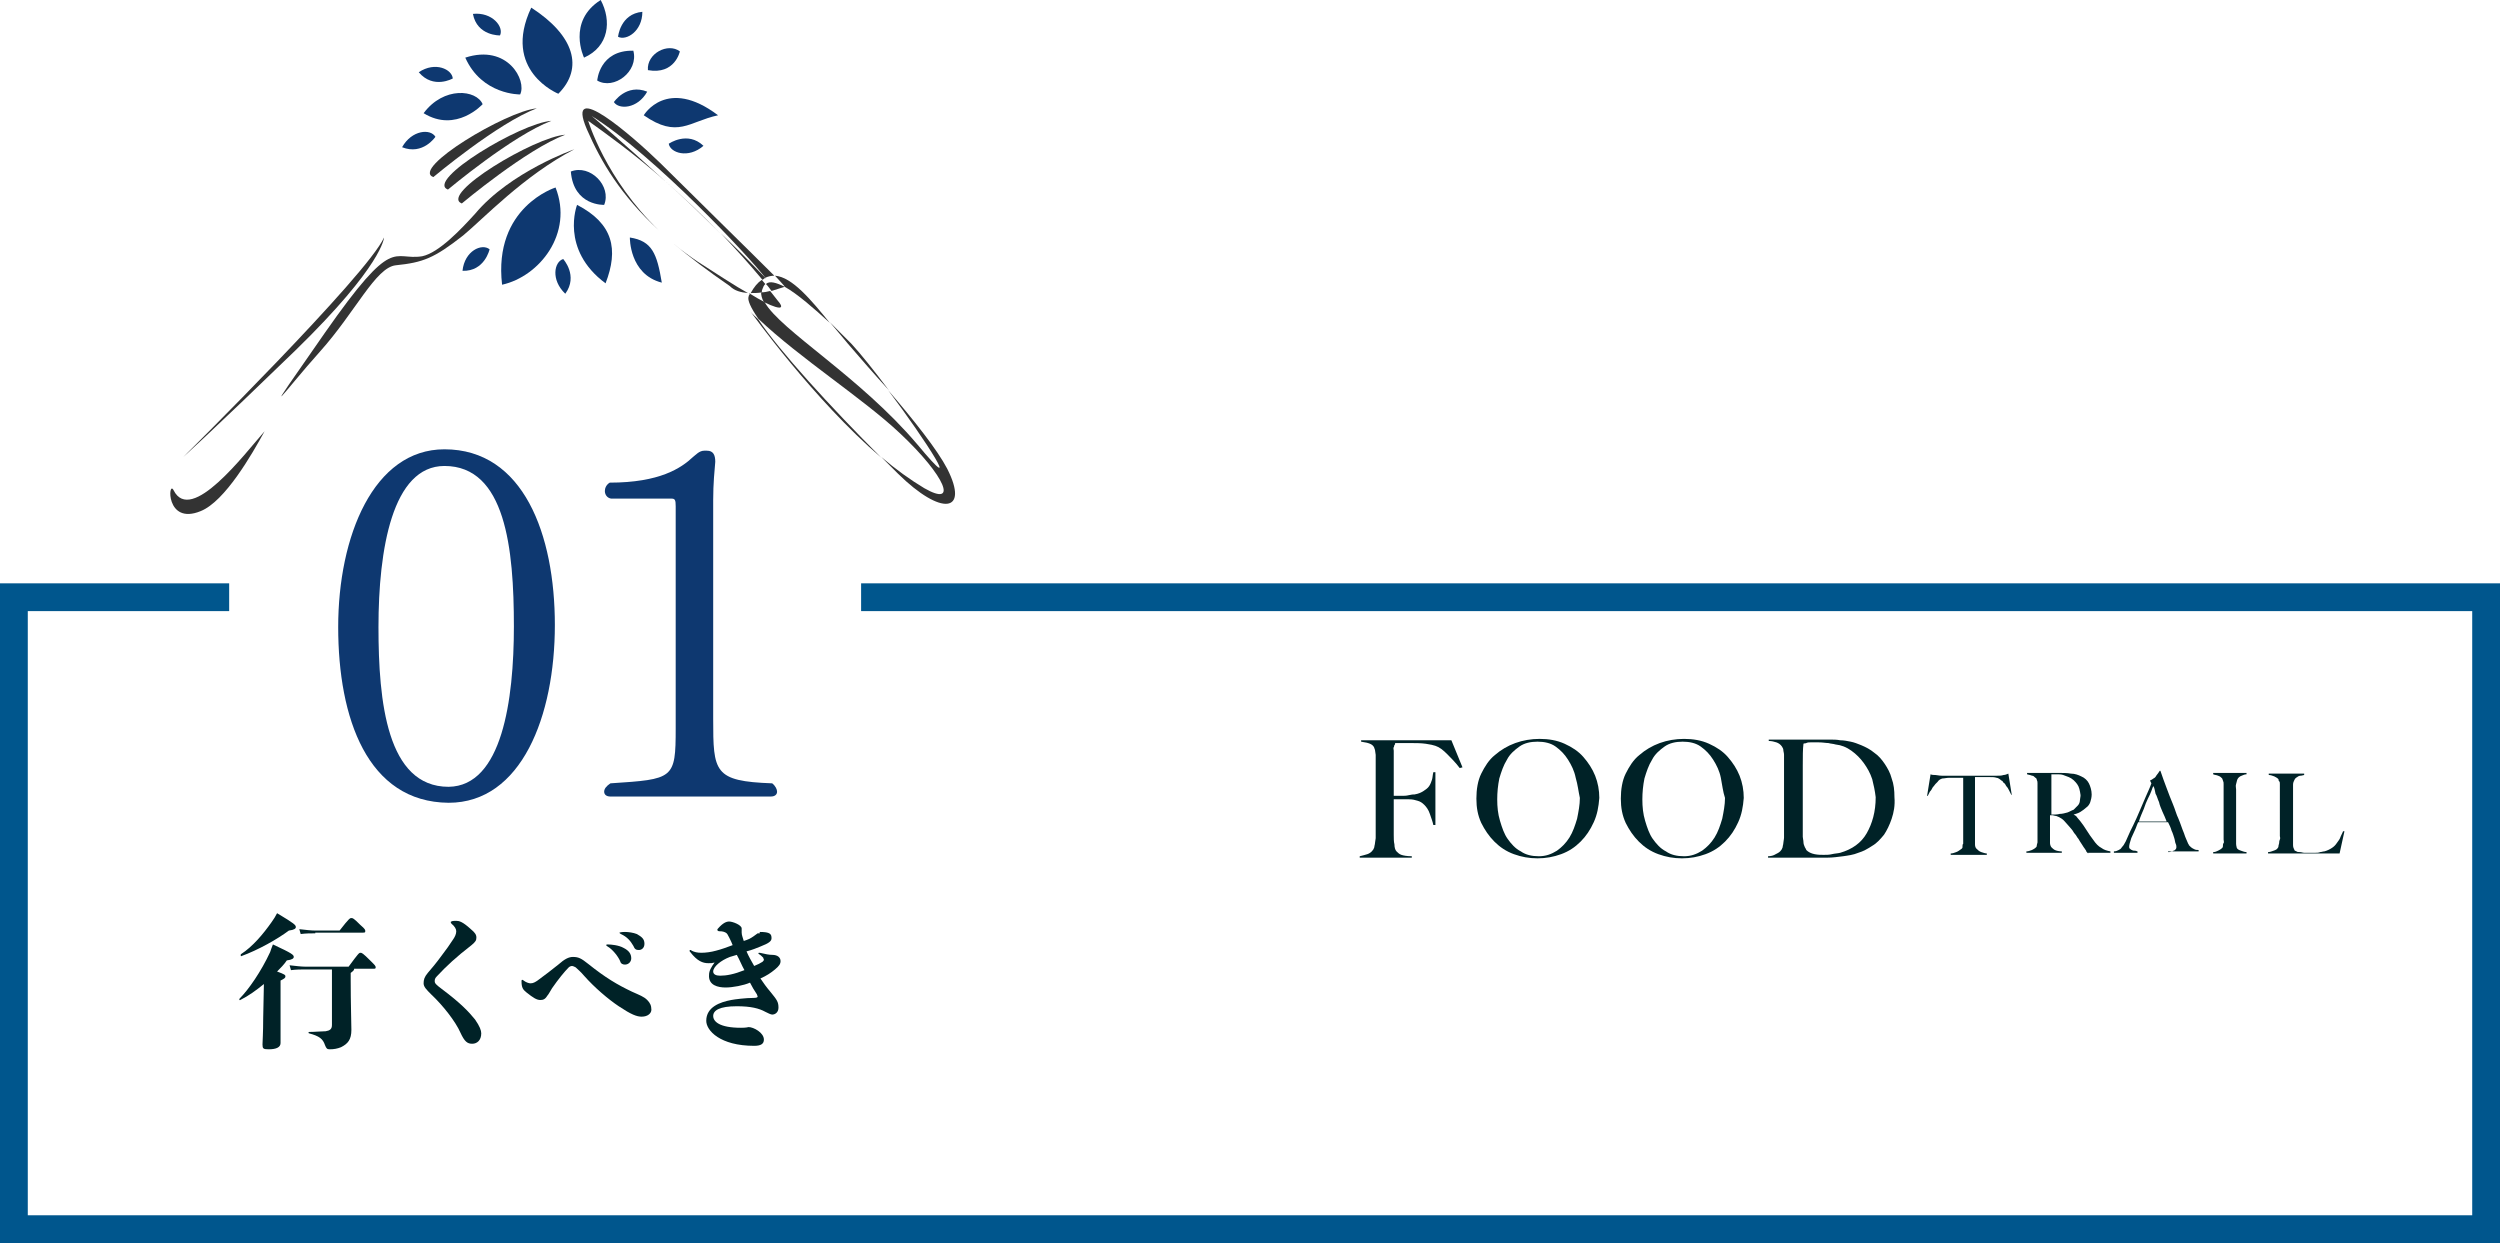 <?xml version="1.0" encoding="utf-8"?>
<!-- Generator: Adobe Illustrator 21.1.0, SVG Export Plug-In . SVG Version: 6.00 Build 0)  -->
<svg version="1.1" id="レイヤー_1" xmlns="http://www.w3.org/2000/svg" xmlns:xlink="http://www.w3.org/1999/xlink" x="0px"
	 y="0px" viewBox="0 0 360 179" style="enable-background:new 0 0 360 179;" xml:space="preserve">
<style type="text/css">
	.st0{fill:#333333;}
	.st1{fill:#0E3870;}
	.st2{fill:none;stroke:#00568D;stroke-width:4;stroke-miterlimit:10;}
	.st3{fill:#002227;}
</style>
<g>
	<g>
		<path class="st0" d="M84.7,17.4c2.5,1.8,6.6,4.7,11.1,8.7c-6.1-5.6-10.6-9.4-10.6-9.4c9.1,5.7,23,20.6,25,23.3
			c0.4-0.2,0.9-0.3,1.3-0.3c-3.7-3.7-13.2-13-16.4-16.2c-4-3.9-13.8-12.4-10.6-4.9c2.1,4.8,4.8,9.4,10.4,14.6
			C87.2,25.8,84.7,17.4,84.7,17.4z"/>
		<path class="st0" d="M103.8,33.6c2,2.1,4,4.3,6,6.7c0.1-0.1,0.3-0.2,0.4-0.3C108.1,37.8,105.9,35.6,103.8,33.6z"/>
		<path class="st0" d="M97,35.1c2.3,1.9,4.9,3.9,8.1,6.1c0.7,0.7,1.6,0.9,2.6,1c-1.8-1-4.1-2.5-7.2-4.5C99.3,36.9,98.1,36,97,35.1z"
			/>
		<path class="st0" d="M107.8,42.2c0.1,0,0.2,0.1,0.2,0.1c0,0,0-0.1,0.1-0.1C108,42.2,107.9,42.2,107.8,42.2z"/>
		<path class="st0" d="M97,35.1c-0.7-0.6-1.4-1.2-2.1-1.8C95.6,33.9,96.3,34.5,97,35.1z"/>
		<path class="st0" d="M95.8,26.1c2.5,2.2,5.2,4.8,7.9,7.5C101,30.8,98.3,28.3,95.8,26.1z"/>
		<path class="st0" d="M136.4,67.5c-1.4-2.7-4.8-7-8.5-11.3c5.5,7.3,11.1,16.1,4.2,7.8c-8.3-9.8-19.7-16.4-22-20.5
			c-0.6-0.3-1.3-0.7-2.1-1.2c-0.1,0.1-0.2,0.3-0.2,0.4c-0.2,0.5,0.3,1.6,1.4,3.2c6,5.7,15.1,11.5,20.4,16.5
			c6.6,6.2,8.4,10.7,3.5,7.9c-2-1.2-4.1-2.7-6.2-4.5c0.8,0.8,1.6,1.6,2.4,2.4C135.6,74.4,139.6,73.8,136.4,67.5z"/>
		<path class="st0" d="M113,41.3c1.8,1,4.2,3.1,6.5,5.2c-2.7-3.3-5.4-6.6-7.9-6.8C112.5,40.7,113,41.2,113,41.3
			C113,41.2,113,41.2,113,41.3z"/>
		<path class="st0" d="M110.3,40.2c0,0-0.1-0.1-0.1-0.2c0,0,0,0,0,0C110.2,40.1,110.3,40.1,110.3,40.2z"/>
		<path class="st0" d="M110.2,40.9c-0.2-0.2-0.3-0.4-0.5-0.6c-0.6,0.4-1.1,1-1.6,1.9c0.5,0,1.1,0,1.6-0.1c0-0.2,0-0.3,0.1-0.5
			C109.9,41.3,110,41.1,110.2,40.9z"/>
		<path class="st0" d="M128,56.2c-2.1-2.8-4.1-5.3-5.4-6.7c-1-1-2-2-3.1-3.1c0.9,1.1,1.8,2.1,2.6,3.1
			C123.9,51.6,125.9,53.9,128,56.2z"/>
		<path class="st0" d="M113,41.3c-1.2-0.6-2.2-0.9-2.7-0.4c0.3,0.3,0.5,0.6,0.8,1C112,41.6,112.7,41.4,113,41.3z"/>
		<path class="st0" d="M112,43.3c-0.4-0.5-0.7-0.9-1.1-1.4c-0.4,0.1-0.8,0.2-1.3,0.2c0,0.4,0.1,0.9,0.4,1.4
			C112.9,44.9,112.8,44.2,112,43.3z"/>
		<path class="st0" d="M109.2,46c-0.4-0.4-0.8-0.7-1.1-1.1c0,0,9.1,12.7,18.8,21C119.6,58.6,112.2,50.5,109.2,46z"/>
	</g>
	<g>
		<path class="st0" d="M77.3,15.6c-5.6,2.1-14.9,9.9-14.9,9.9C59.1,24.3,72.9,16,77.3,15.6z"/>
		<path class="st0" d="M64.5,27.3c0,0,9.3-7.8,14.9-9.9C75,17.7,61.2,26,64.5,27.3z"/>
		<path class="st0" d="M66.5,29.3c0,0,9.3-7.8,14.9-9.9C77,19.7,63.2,28,66.5,29.3z"/>
		<path class="st0" d="M82.7,21.5c0,0-9.2,3.2-14.3,9.3c-2,2.2-5.2,5.6-7.6,6.1c-4.3,0.7-4-3.3-14,11c-10.4,14.9-5.9,8.5-0.7,2.7
			c5.1-5.7,8-12.1,10.9-12.4c3.9-0.4,5.5-1,9.7-4.3C69.5,31.6,75.4,25.3,82.7,21.5z"/>
		<path class="st0" d="M55.3,34.2c0,0-0.1,3.9-12.7,16.2C30,62.6,26.4,65.8,26.4,65.8S52.9,39.6,55.3,34.2z"/>
		<path class="st0" d="M25,70.6c-0.8-1.6-1.2,5.1,3.9,3c3.5-1.4,7.4-8.2,9.2-11.5C35.2,65.4,27.5,75.6,25,70.6z"/>
	</g>
	<path class="st1" d="M80,27c0,0-9,2.8-7.7,14C77.7,39.8,82.6,33.6,80,27z"/>
	<path class="st1" d="M83.1,29.5c0,0-2.5,6.4,4.1,11.3C89.1,35.9,88.3,32.2,83.1,29.5z"/>
	<path class="st1" d="M92.7,16.6c0,0,3.3-5.6,10.7,0C99.2,17.5,97.6,20,92.7,16.6z"/>
	<path class="st1" d="M80.4,13.5c0,0-8.2-3.3-3.9-12.4C82.7,5.1,84.1,9.8,80.4,13.5z"/>
	<path class="st1" d="M86,11.6c0,0,0.3-4.4,5.2-4.3C92,10.3,88.4,13,86,11.6z"/>
	<path class="st1" d="M97.9,7.4c0,0-0.7,3.4-4.6,2.7C93.1,7.7,96.2,6.1,97.9,7.4z"/>
	<path class="st1" d="M87,29.5c0,0-4.4,0.2-4.8-4.8C85,23.6,88.1,26.8,87,29.5z"/>
	<path class="st1" d="M74.9,13.6c0,0-5.5,0.1-7.9-5.3C73.1,6.3,75.9,11.6,74.9,13.6z"/>
	<path class="st1" d="M69.5,15c0,0-3.8,4.2-8.5,1.3C63.9,12.4,68.6,12.9,69.5,15z"/>
	<path class="st1" d="M88.4,14.7c0,0,1.8-2.7,4.8-1.5C91.8,15.7,89.1,15.8,88.4,14.7z"/>
	<path class="st1" d="M96.3,20.7c0,0,2.7-1.9,5,0.3C99.1,22.9,96.5,22,96.3,20.7z"/>
	<path class="st1" d="M89,5.3c0,0,0.3-3.3,3.5-3.6C92.5,4.5,90.2,5.9,89,5.3z"/>
	<path class="st1" d="M72,5.1c0,0-3.3,0.1-3.9-3.1C70.9,1.7,72.6,3.9,72,5.1z"/>
	<path class="st1" d="M65.2,11.3c0,0-2.8,1.6-4.9-0.9C62.7,8.8,65.1,10,65.2,11.3z"/>
	<path class="st1" d="M62.7,19.7c0,0-1.8,2.7-4.8,1.5C59.3,18.7,62,18.5,62.7,19.7z"/>
	<path class="st1" d="M70.5,35.9c0,0-0.7,3.2-3.9,3.1C66.9,36.1,69.4,35,70.5,35.9z"/>
	<path class="st1" d="M81.1,37.3c0,0,2.2,2.4,0.3,5C79.3,40.3,79.8,37.7,81.1,37.3z"/>
	<path class="st1" d="M90.7,34.2c0,0-0.1,5.3,4.6,6.5C94.6,36.5,93.9,34.7,90.7,34.2z"/>
	<path class="st1" d="M84.1,8.3c0,0-2.5-5.2,2.4-8.3C88.1,3,87.7,6.7,84.1,8.3z"/>
</g>
<g>
	<g>
		<path class="st1" d="M48.7,90.3c0-13.1,5.1-25.6,15.3-25.6C75.4,64.7,79.9,77,79.9,90c0,13.1-4.8,25.6-15.3,25.6
			C52.9,115.5,48.7,103.4,48.7,90.3z M74,90.2C74,79,72.8,67.1,64,67.1c-7.5,0-9.5,12-9.5,23.2c0,10.7,1.2,23,10.1,23
			C72.3,113.2,74,100.8,74,90.2z"/>
		<path class="st1" d="M87.9,114.7c-0.6,0-0.9-0.3-0.9-0.7c0-0.4,0.3-0.8,0.9-1.2c9.1-0.6,9.4-0.6,9.4-7.9v-32
			c0-0.9-0.1-1.1-0.6-1.1h-8.7c-0.6-0.1-0.9-0.6-0.9-1.1c0-0.4,0.2-0.9,0.7-1.2c7.2,0,10.3-2.1,12-3.7c0.4-0.3,0.9-0.9,1.6-0.9h0.4
			c0.9,0,1.2,0.6,1.2,1.6c-0.1,1.2-0.3,3.1-0.3,5.5v31.5c0,7.7,0.1,9,8.5,9.3c0.5,0.4,0.7,0.9,0.7,1.2c0,0.4-0.3,0.7-0.9,0.7H87.9z"
			/>
	</g>
	<polyline class="st2" points="33,86 2,86 2,177 358,177 358,86 124,86 	"/>
	<g>
		<path class="st3" d="M38,141.7c-1.1,0.9-2.2,1.7-3.4,2.3c-0.1,0.1-0.2-0.1-0.1-0.2c1.3-1.3,3.1-3.9,4.4-6.7
			c0.1-0.3,0.2-0.6,0.4-1.1c2.8,1.3,3,1.5,3,1.8c0,0.2-0.2,0.4-1,0.5c-0.4,0.6-0.9,1.1-1.4,1.6c1.1,0.4,1.2,0.5,1.2,0.7
			c0,0.2-0.1,0.3-0.7,0.6v3.6c0,3.9,0,5,0,5.4c0,0.6-0.6,0.9-1.7,0.9c-0.8,0-0.9-0.1-0.9-0.7c0-0.4,0.1-1.6,0.1-3.8L38,141.7z
			 M34.7,137.4c1.7-1.1,3.2-2.9,4.4-4.6c0.3-0.4,0.6-0.9,0.8-1.3c2.5,1.5,2.7,1.7,2.7,2c0,0.2-0.2,0.4-1,0.5
			c-1.6,1.2-4.4,2.8-6.9,3.7C34.7,137.7,34.6,137.5,34.7,137.4z M50.2,139.2c1.4-1.9,1.5-2,1.7-2s0.3,0,1.5,1.2
			c0.6,0.6,0.7,0.7,0.7,0.9c0,0.2-0.1,0.2-0.4,0.2h-2.7c0,0.2-0.1,0.3-0.5,0.6v1c0,3.3,0.1,6.2,0.1,7.2c0,1.4-0.5,2-1.5,2.5
			c-0.5,0.2-1,0.3-1.6,0.3c-0.4,0-0.5-0.1-0.7-0.6c-0.3-0.9-0.8-1.3-2.3-1.7c-0.1,0-0.1-0.2,0-0.2c0.9,0,1.8-0.1,2.4-0.1
			c0.6-0.1,0.9-0.3,0.9-0.9V142c0-1.1,0-1.7,0-2.4H44c-0.7,0-1.3,0-2.1,0.1l-0.2-0.7c0.9,0.1,1.7,0.2,2.3,0.2H50.2z M45.4,134.4
			c-0.7,0-1.3,0-2.1,0.1l-0.2-0.7c0.9,0.1,1.7,0.2,2.3,0.2h3.5c1.4-1.8,1.5-1.8,1.7-1.8c0.2,0,0.3,0,1.3,1c0.7,0.6,0.7,0.7,0.7,0.9
			c0,0.2-0.1,0.2-0.4,0.2H45.4z"/>
		<path class="st3" d="M64.9,132.8c0,0,0-0.1,0.1-0.1c0.1-0.1,0.5-0.1,0.7-0.1c0.4,0,0.9,0.1,2.1,1.2c0.6,0.5,0.8,0.8,0.8,1.2
			c0,0.4-0.1,0.6-0.7,1.1c-2.2,1.7-3.6,3-5,4.5c-0.3,0.3-0.3,0.5-0.3,0.7c0,0.3,0.2,0.5,1,1.1c2.8,2.1,3.9,3.3,4.8,4.4
			c0.7,1,0.9,1.6,0.9,2c0,1-0.6,1.5-1.3,1.5c-0.7,0-1.1-0.3-1.7-1.6c-0.7-1.6-2.5-3.9-4.2-5.5c-0.7-0.7-1.1-1.1-1.1-1.6
			c0-0.5,0.1-0.9,0.6-1.5c0.6-0.7,1.2-1.4,2-2.5c0.7-0.9,1.1-1.5,1.7-2.4c0.2-0.3,0.4-0.7,0.4-1.1c0-0.3-0.2-0.7-0.7-1.1
			C64.9,132.8,64.9,132.8,64.9,132.8z"/>
		<path class="st3" d="M76.4,141.6c0.4,0,0.7-0.2,1-0.4c1.2-0.9,1.9-1.4,3-2.3c0.9-0.8,1.5-1.1,2.1-1.1c0.8,0,1.2,0.2,2.2,1
			c2.5,2,4.2,3,6.3,4c1.1,0.5,1.7,0.7,2.2,1.2c0.4,0.4,0.6,0.8,0.6,1.4c0,0.5-0.5,1-1.4,1c-0.7,0-1.5-0.3-3.3-1.5
			c-1.5-1-3.5-2.7-5-4.4c-0.5-0.6-0.9-0.9-1.2-1.2c-0.2-0.1-0.4-0.2-0.5-0.2c-0.2,0-0.4,0.1-0.5,0.2c-0.6,0.6-1.5,1.7-2.4,3
			c-0.2,0.3-0.5,0.9-0.7,1.1c-0.3,0.5-0.6,0.6-1,0.6c-0.5,0-1-0.3-2-1.1c-0.5-0.4-0.7-0.7-0.7-1.6c0-0.1,0-0.2,0.1-0.2
			c0.1,0,0.1,0,0.2,0.1C75.8,141.5,76.2,141.6,76.4,141.6z M89.8,136.5c0.8,0.4,1.1,0.9,1.1,1.5c0,0.5-0.4,0.9-0.9,0.9
			c-0.3,0-0.6-0.1-0.7-0.5c-0.3-0.7-1.1-1.7-1.8-2.1c-0.1-0.1-0.2-0.1-0.2-0.2s0.1-0.1,0.2-0.1C88,136,89.1,136.1,89.8,136.5z
			 M90,134.2c0.5,0,1.2,0.1,1.7,0.3c0.7,0.4,1.1,0.7,1.1,1.4c0,0.6-0.4,0.9-0.8,0.9c-0.4,0-0.6-0.1-0.8-0.6
			c-0.4-0.7-0.9-1.3-1.8-1.7c-0.1-0.1-0.2-0.1-0.2-0.2C89.2,134.3,89.4,134.2,90,134.2z"/>
		<path class="st3" d="M109.4,134.2c1.5,0,1.7,0.3,1.7,0.9c0,0.4-0.3,0.7-1.6,1.2c-0.5,0.2-1.2,0.5-2,0.7c0.3,0.7,0.7,1.4,1.1,2.1
			c0.5-0.2,0.9-0.4,1.2-0.6c0.1-0.1,0.2-0.2,0.2-0.3c0-0.1-0.1-0.2-0.1-0.3c-0.2-0.2-0.4-0.4-0.6-0.5c0,0-0.1-0.1-0.1-0.1
			c0,0,0-0.1,0.1-0.1c0,0,0,0,0.1,0c0.9,0.2,1.3,0.3,1.8,0.3c0.8,0,1.2,0.4,1.2,0.9c0,0.4-0.2,0.7-0.8,1.2c-0.6,0.5-1.2,0.9-2.1,1.3
			c0.4,0.6,0.9,1.3,1.5,2c0.9,1.1,1.1,1.4,1.1,2.2c0,0.7-0.5,1-0.9,1c-0.2,0-0.6-0.2-1-0.4c-0.9-0.5-2.1-0.8-4.1-0.8
			c-2.5,0-3.4,0.6-3.4,1.4c0,0.8,0.9,1.7,4,1.7c0.2,0,0.7,0,1.1-0.1c0.7,0,2.2,0.8,2.2,1.8c0,0.6-0.4,0.9-1.4,0.9
			c-4.9,0-6.9-2.2-6.9-3.6c0-2,2-2.7,3.6-3c0.5-0.1,2.1-0.3,3.2-0.3c0.5,0,0.6-0.1,0.6-0.2c0-0.1-0.1-0.2-0.1-0.3
			c-0.4-0.6-0.7-1.1-1-1.7c-0.9,0.4-2.5,0.7-3.5,0.7c-1.1,0-2.5-0.3-2.4-1.8c0-0.6,0.3-1.1,0.8-1.8c-0.4,0.1-0.4,0.1-0.9,0.1
			c-0.8,0-1.6-0.3-2.6-1.6c-0.1-0.1-0.1-0.1-0.1-0.2c0,0,0-0.1,0.1-0.1s0.1,0,0.2,0.1c0.4,0.2,0.8,0.3,1.4,0.3
			c0.6,0,1.4-0.1,2.1-0.3c0.8-0.2,1.6-0.5,2.4-0.8c-0.1-0.3-0.3-0.7-0.5-1.1c-0.2-0.4-0.3-0.6-0.5-0.7c-0.2-0.1-0.4-0.2-0.9-0.2
			c-0.2,0-0.3-0.1-0.3-0.2s0-0.1,0.1-0.2c0.7-0.8,1.2-1,1.6-1c0.5,0,1.8,0.5,1.8,1c0,0.2,0,0.4,0,0.6c0,0.4,0.2,0.8,0.3,1.2
			c0.3-0.1,0.6-0.2,0.8-0.3c0.4-0.2,0.8-0.5,1.2-0.8H109.4z M105.1,137.8c-1.3,0.5-2.4,1.4-2.4,2.1c0,0.4,0.4,0.6,1,0.6
			c0.9,0,2-0.2,3.5-0.8c-0.4-0.7-0.7-1.5-1.1-2.2C105.8,137.6,105.4,137.7,105.1,137.8z"/>
	</g>
	<g>
		<g>
			<path class="st3" d="M210.2,110.6c-0.6-0.8-1.3-1.5-1.8-2c-0.6-0.6-1.1-1-1.7-1.2c-0.3-0.1-0.7-0.2-1.4-0.3s-1.5-0.1-2.4-0.1
				c-0.2,0-0.3,0-0.5,0c-0.2,0-0.4,0-0.6,0c-0.2,0-0.4,0-0.5,0c-0.2,0-0.3,0-0.4,0c0,0.1,0,0.2-0.1,0.3s0,0.2-0.1,0.3s0,0.3,0,0.5
				c0,0.2,0,0.4,0,0.7c0,0.5,0,1.1,0,1.8s0,1.3,0,1.8s0,1.1,0,1.5c0,0.4,0,0.6,0,0.7c0,0,0.2,0,0.4,0c0.3,0,0.5,0,0.8,0
				c0.3,0,0.6,0,1-0.1s0.6-0.1,0.8-0.1c0.6-0.1,1-0.3,1.3-0.5c0.3-0.2,0.6-0.4,0.8-0.7c0.2-0.3,0.3-0.6,0.4-0.9
				c0.1-0.3,0.1-0.7,0.2-1.1h0.3v7.6h-0.3c-0.1-0.5-0.3-1-0.5-1.6c-0.2-0.6-0.5-1-0.8-1.3c-0.3-0.3-0.6-0.5-1-0.6
				c-0.3-0.1-0.7-0.2-1.2-0.2c-0.2,0-0.4,0-0.6,0c-0.2,0-0.3,0-0.5,0s-0.3,0-0.5,0c-0.2,0-0.4,0-0.6,0c0,0.5,0,1,0,1.5
				c0,0.5,0,1,0,1.4c0,0.4,0,0.8,0,1.2c0,0.4,0,0.7,0,1c0,0.5,0,1,0.1,1.4c0,0.4,0.1,0.8,0.3,1s0.4,0.4,0.7,0.5
				c0.3,0.1,0.8,0.2,1.5,0.2v0.2h-7.5v-0.2c0.4-0.1,0.8-0.2,1.1-0.3c0.3-0.1,0.6-0.3,0.8-0.6c0.1-0.1,0.1-0.2,0.2-0.4
				c0-0.2,0.1-0.4,0.1-0.6c0-0.2,0.1-0.5,0.1-0.7s0-0.5,0-0.8c0-0.2,0-0.5,0-0.9s0-0.8,0-1.2c0-0.4,0-0.9,0-1.4c0-0.5,0-0.9,0-1.4
				v-4.6c0-0.3,0-0.6,0-0.9s0-0.6,0-0.8s-0.1-0.5-0.1-0.7c-0.1-0.2-0.1-0.4-0.2-0.5c-0.2-0.3-0.5-0.4-0.8-0.5
				c-0.3-0.1-0.6-0.1-1-0.2v-0.2h13l1.6,3.9L210.2,110.6z"/>
			<path class="st3" d="M229.5,118.4c-0.5,1.1-1.1,2-1.9,2.8c-0.8,0.8-1.7,1.4-2.8,1.8c-1.1,0.4-2.2,0.6-3.4,0.6
				c-1.2,0-2.3-0.2-3.4-0.6c-1.1-0.4-2-1-2.8-1.8s-1.4-1.7-1.9-2.7c-0.5-1.1-0.7-2.2-0.7-3.5c0-1.3,0.2-2.6,0.7-3.6s1.1-2,2-2.7
				c0.8-0.7,1.8-1.3,2.9-1.7c1.1-0.4,2.3-0.6,3.5-0.6c1.3,0,2.5,0.2,3.6,0.7c1.1,0.5,2,1.1,2.7,1.9s1.3,1.7,1.7,2.7
				c0.4,1,0.6,2.1,0.6,3.2C230.2,116.2,230,117.3,229.5,118.4z M226.9,112c-0.2-1-0.6-1.8-1.1-2.6c-0.5-0.8-1.1-1.4-1.8-1.9
				c-0.7-0.5-1.6-0.7-2.6-0.7c-1,0-1.9,0.2-2.6,0.7c-0.7,0.5-1.4,1.1-1.8,1.9c-0.5,0.8-0.8,1.7-1.1,2.7c-0.2,1-0.3,2-0.3,3
				c0,1.1,0.1,2.1,0.4,3.1c0.3,1,0.6,1.9,1.1,2.6s1.1,1.4,1.9,1.8c0.7,0.5,1.6,0.7,2.6,0.7s1.8-0.3,2.6-0.8c0.7-0.5,1.3-1.1,1.8-1.9
				c0.5-0.8,0.8-1.7,1.1-2.7c0.2-1,0.4-2,0.4-3C227.3,114,227.2,113,226.9,112z"/>
			<path class="st3" d="M250.3,118.4c-0.5,1.1-1.1,2-1.9,2.8c-0.8,0.8-1.7,1.4-2.8,1.8c-1.1,0.4-2.2,0.6-3.4,0.6
				c-1.2,0-2.3-0.2-3.4-0.6c-1.1-0.4-2-1-2.8-1.8s-1.4-1.7-1.9-2.7c-0.5-1.1-0.7-2.2-0.7-3.5c0-1.3,0.2-2.6,0.7-3.6s1.1-2,2-2.7
				c0.8-0.7,1.8-1.3,2.9-1.7c1.1-0.4,2.3-0.6,3.5-0.6c1.3,0,2.5,0.2,3.6,0.7c1.1,0.5,2,1.1,2.7,1.9s1.3,1.7,1.7,2.7
				c0.4,1,0.6,2.1,0.6,3.2C251,116.2,250.8,117.3,250.3,118.4z M247.8,112c-0.2-1-0.6-1.8-1.1-2.6c-0.5-0.8-1.1-1.4-1.8-1.9
				c-0.7-0.5-1.6-0.7-2.6-0.7c-1,0-1.9,0.2-2.6,0.7c-0.7,0.5-1.4,1.1-1.8,1.9c-0.5,0.8-0.8,1.7-1.1,2.7c-0.2,1-0.3,2-0.3,3
				c0,1.1,0.1,2.1,0.4,3.1c0.3,1,0.6,1.9,1.1,2.6s1.1,1.4,1.9,1.8c0.7,0.5,1.6,0.7,2.6,0.7s1.8-0.3,2.6-0.8c0.7-0.5,1.3-1.1,1.8-1.9
				c0.5-0.8,0.8-1.7,1.1-2.7c0.2-1,0.4-2,0.4-3C248.1,114,248,113,247.8,112z"/>
			<path class="st3" d="M272.4,117.9c-0.3,0.9-0.7,1.7-1.1,2.3c-0.5,0.6-1,1.2-1.7,1.6c-0.6,0.4-1.3,0.8-2,1
				c-0.7,0.3-1.5,0.4-2.2,0.5c-0.8,0.1-1.5,0.2-2.2,0.2h-8.6v-0.2c0.4,0,0.8-0.1,1.1-0.3c0.4-0.2,0.6-0.3,0.8-0.6
				c0.1-0.1,0.1-0.2,0.2-0.4c0-0.2,0.1-0.4,0.1-0.6c0-0.2,0.1-0.5,0.1-0.8s0-0.5,0-0.8c0-0.2,0-0.5,0-0.9s0-0.8,0-1.2
				c0-0.4,0-0.9,0-1.4c0-0.5,0-0.9,0-1.4v-4.6c0-0.3,0-0.6,0-0.8c0-0.3,0-0.5,0-0.8s-0.1-0.5-0.1-0.7c0-0.2-0.1-0.3-0.2-0.5
				c-0.2-0.3-0.5-0.5-0.8-0.6c-0.3-0.1-0.7-0.2-1.1-0.2v-0.2c0.7,0,1.6,0,2.8,0c1.2,0,2.7,0,4.5,0c0.5,0,1,0,1.5,0
				c0.5,0,1,0,1.5,0.1c0.5,0,1,0.1,1.5,0.2c0.5,0.1,1,0.3,1.5,0.5c0.7,0.3,1.3,0.6,1.9,1.1c0.6,0.4,1.1,1,1.5,1.6
				c0.4,0.6,0.8,1.3,1,2.1c0.3,0.8,0.4,1.7,0.4,2.7C272.9,116,272.7,117,272.4,117.9z M269.6,112.2c-0.3-0.9-0.7-1.6-1.2-2.3
				c-0.5-0.7-1.1-1.3-1.8-1.8c-0.7-0.5-1.4-0.8-2.3-0.9c-0.3-0.1-0.7-0.1-1-0.2c-0.4,0-0.8-0.1-1.4-0.1c-0.2,0-0.4,0-0.6,0
				c-0.2,0-0.4,0-0.6,0c-0.2,0-0.4,0-0.6,0.1s-0.3,0-0.4,0.1c-0.1,0.8-0.1,1.8-0.1,3.2c0,1.3,0,2.9,0,4.8c0,1,0,1.9,0,2.7
				c0,0.8,0,1.5,0,2c0,0.2,0,0.5,0,0.7s0.1,0.5,0.1,0.8c0,0.2,0.1,0.5,0.2,0.7c0.1,0.2,0.2,0.3,0.2,0.4c0.3,0.3,0.7,0.5,1.2,0.6
				c0.5,0.1,0.9,0.1,1.3,0.1c0.4,0,0.8,0,1.2-0.1s0.8-0.1,1.2-0.2c1.7-0.5,3-1.4,3.8-2.8c0.8-1.4,1.3-3.1,1.3-5.2
				C270,113.9,269.8,113,269.6,112.2z"/>
		</g>
		<g>
			<path class="st3" d="M289.6,114.4c-0.1-0.2-0.2-0.4-0.3-0.6s-0.2-0.4-0.4-0.6c-0.1-0.2-0.2-0.4-0.4-0.5c-0.1-0.2-0.2-0.3-0.3-0.3
				c-0.2-0.2-0.5-0.4-0.7-0.4c-0.3-0.1-0.6-0.1-1-0.1c-0.2,0-0.4,0-0.5,0c-0.2,0-0.3,0-0.5,0c-0.1,0-0.3,0-0.5,0c-0.2,0-0.4,0-0.6,0
				c0,0.3,0,0.6,0,1.1s0,0.9,0,1.4c0,0.5,0,1,0,1.5c0,0.5,0,0.9,0,1.2v3.6c0,0.3,0,0.6,0,0.9s0.1,0.5,0.2,0.6
				c0.2,0.2,0.4,0.4,0.7,0.5c0.3,0.1,0.6,0.2,0.8,0.2v0.2h-5.2v-0.2c0.3,0,0.5-0.1,0.8-0.2c0.3-0.1,0.5-0.3,0.8-0.5
				c0.1-0.1,0.1-0.1,0.1-0.3s0-0.3,0.1-0.4c0-0.2,0-0.3,0-0.5c0-0.2,0-0.4,0-0.5c0-0.1,0-0.3,0-0.6c0-0.2,0-0.5,0-0.8
				c0-0.3,0-0.6,0-0.9c0-0.3,0-0.6,0-0.9v-5.3c-0.2,0-0.4,0-0.6,0c-0.2,0-0.3,0-0.5,0c-0.1,0-0.3,0-0.4,0c-0.2,0-0.3,0-0.5,0
				c-0.4,0-0.7,0.1-1,0.1c-0.3,0.1-0.5,0.2-0.7,0.5c-0.1,0.1-0.2,0.2-0.3,0.3s-0.2,0.3-0.4,0.5c-0.1,0.2-0.2,0.4-0.4,0.6
				c-0.1,0.2-0.2,0.4-0.3,0.6l-0.1,0l0.5-3.1c0.2,0.1,0.5,0.1,0.7,0.1c0.2,0,0.5,0.1,0.9,0.1c0.4,0,0.8,0,1.1,0c0.3,0,0.6,0,0.9,0
				s0.6,0,0.9,0c0.3,0,0.7,0,1.1,0s0.8,0,1.1,0c0.3,0,0.6,0,0.9,0c0.3,0,0.6,0,0.9,0c0.3,0,0.7,0,1.1,0c0.4,0,0.6,0,0.9-0.1
				c0.2,0,0.5-0.1,0.7-0.2l0.5,3.1L289.6,114.4z"/>
			<path class="st3" d="M300.7,122.9c-0.1-0.1-0.2-0.2-0.2-0.2c0,0-0.1-0.1-0.1-0.2c-0.1-0.1-0.1-0.2-0.2-0.3
				c-0.1-0.1-0.2-0.3-0.4-0.6c-0.2-0.3-0.4-0.6-0.5-0.8c-0.2-0.2-0.3-0.5-0.5-0.7c-0.2-0.2-0.3-0.5-0.5-0.7
				c-0.2-0.2-0.4-0.5-0.7-0.8c-0.2-0.2-0.4-0.5-0.7-0.7c-0.3-0.2-0.5-0.3-0.8-0.4c-0.2,0-0.4-0.1-0.5-0.1c-0.1,0-0.2,0-0.4,0
				c0,0.7,0,1.3,0,1.8c0,0.5,0,0.9,0,1.3c0,0.3,0,0.6,0,0.9c0,0.2,0.1,0.5,0.2,0.6c0.1,0.1,0.3,0.3,0.5,0.4c0.2,0.1,0.6,0.2,1,0.2
				v0.2h-5.1v-0.2c0.3,0,0.5-0.1,0.8-0.2c0.2-0.1,0.4-0.2,0.6-0.4c0.1-0.1,0.1-0.2,0.1-0.3c0-0.1,0.1-0.3,0.1-0.4c0-0.2,0-0.3,0-0.5
				s0-0.4,0-0.5c0-0.2,0-0.4,0-0.6c0-0.3,0-0.5,0-0.8c0-0.3,0-0.6,0-0.9c0-0.3,0-0.6,0-0.9V114c0-0.2,0-0.4,0-0.6c0-0.2,0-0.4,0-0.6
				s0-0.3-0.1-0.5c0-0.1-0.1-0.3-0.2-0.3c-0.2-0.2-0.3-0.3-0.5-0.3c-0.2-0.1-0.4-0.1-0.7-0.2v-0.2c0.1,0,0.3,0,0.7,0
				c0.4,0,0.8,0,1.2,0c0.5,0,0.9,0,1.4,0c0.5,0,0.8,0,1.1,0c0.7,0,1.4,0,1.9,0.1c0.6,0,1.1,0.2,1.5,0.4c0.5,0.2,0.9,0.6,1.1,1
				s0.4,1,0.4,1.6c0,0.4-0.1,0.8-0.2,1.1s-0.3,0.6-0.6,0.8c-0.2,0.2-0.5,0.4-0.8,0.6c-0.3,0.2-0.7,0.3-1,0.4v0
				c0.2,0.1,0.4,0.2,0.5,0.4c0.2,0.2,0.3,0.4,0.5,0.6c0.3,0.4,0.6,0.8,0.9,1.3c0.3,0.5,0.6,0.9,0.9,1.3c0.4,0.6,0.8,1,1.2,1.2
				c0.4,0.3,0.8,0.4,1.3,0.5v0.2H300.7z M299.1,112.9c-0.3-0.4-0.7-0.8-1.2-1c-0.3-0.1-0.5-0.2-0.8-0.3s-0.6-0.1-0.9-0.1
				c-0.2,0-0.4,0-0.5,0c-0.1,0-0.2,0-0.3,0c0,0.1,0,0.1,0,0.2s0,0.1,0,0.2c0,0.1,0,0.2,0,0.3s0,0.3,0,0.6c0,0.4,0,0.8,0,1.3
				c0,0.5,0,0.9,0,1.4c0,0.4,0,0.8,0,1.2c0,0.3,0,0.5,0,0.6c0.4,0,0.9,0,1.2-0.1c0.4,0,0.7-0.1,1.1-0.2c0.3-0.1,0.6-0.3,0.9-0.4
				c0.2-0.2,0.4-0.4,0.6-0.6c0.2-0.2,0.3-0.5,0.3-0.7s0.1-0.5,0.1-0.8C299.5,113.8,299.4,113.3,299.1,112.9z"/>
			<path class="st3" d="M312.2,122.9v-0.2c0,0,0.1,0,0.2,0c0.1,0,0.3-0.1,0.4-0.1c0.1-0.1,0.3-0.1,0.4-0.2c0.1-0.1,0.2-0.2,0.2-0.4
				c0-0.1,0-0.3-0.1-0.5c-0.1-0.2-0.1-0.5-0.2-0.8c-0.1-0.3-0.2-0.7-0.4-1.1c-0.1-0.4-0.3-0.8-0.5-1.2h-4.3
				c-0.2,0.4-0.3,0.8-0.5,1.2c-0.2,0.4-0.3,0.7-0.5,1.1c-0.2,0.6-0.3,1-0.3,1.2c0,0.1,0,0.3,0.1,0.3c0.1,0.1,0.2,0.2,0.3,0.2
				c0.1,0.1,0.3,0.1,0.4,0.1c0.2,0,0.3,0.1,0.4,0.1v0.2h-3.4v-0.2c0.3,0,0.5-0.1,0.7-0.2c0.2-0.1,0.3-0.2,0.3-0.2
				c0.1-0.1,0.2-0.3,0.4-0.5c0.2-0.3,0.4-0.7,0.6-1.2c0.2-0.5,0.5-1.1,0.8-1.7s0.6-1.3,0.9-2c0.3-0.7,0.6-1.4,0.9-2.1
				c0.3-0.7,0.6-1.3,0.8-1.9l-0.2-0.4c0.2-0.1,0.4-0.2,0.5-0.3c0.2-0.1,0.3-0.2,0.4-0.4c0.1-0.1,0.2-0.3,0.3-0.4
				c0.1-0.1,0.1-0.2,0.2-0.3h0.1c0.3,0.9,0.6,1.7,0.9,2.5c0.3,0.8,0.6,1.6,0.9,2.3s0.5,1.5,0.8,2.1c0.3,0.7,0.5,1.4,0.8,2.1
				c0.1,0.3,0.2,0.6,0.3,0.8c0.1,0.2,0.2,0.5,0.3,0.7c0,0,0.1,0.1,0.1,0.2c0.1,0.1,0.2,0.2,0.3,0.3c0.1,0.1,0.3,0.2,0.5,0.3
				c0.2,0.1,0.4,0.1,0.6,0.1v0.2H312.2z M310.1,113.2c-0.1,0.1-0.2,0.4-0.3,0.7c-0.1,0.3-0.3,0.7-0.5,1.1c-0.2,0.4-0.4,0.9-0.6,1.5
				c-0.2,0.5-0.5,1.1-0.7,1.8h4c-0.2-0.5-0.4-1-0.6-1.4c-0.2-0.5-0.4-0.9-0.5-1.4c-0.2-0.4-0.3-0.9-0.5-1.2
				C310.3,113.7,310.2,113.4,310.1,113.2z"/>
			<path class="st3" d="M318.7,122.9v-0.2c0.3,0,0.5-0.1,0.7-0.2c0.2-0.1,0.4-0.2,0.6-0.4c0.1-0.1,0.1-0.2,0.1-0.3
				c0-0.1,0-0.3,0.1-0.4s0-0.3,0-0.5c0-0.2,0-0.4,0-0.5c0-0.2,0-0.4,0-0.6c0-0.3,0-0.5,0-0.8c0-0.3,0-0.6,0-0.9c0-0.3,0-0.6,0-0.9
				V114c0-0.2,0-0.4,0-0.6s0-0.4,0-0.5c0-0.2,0-0.3-0.1-0.5c0-0.1-0.1-0.2-0.1-0.3c-0.2-0.2-0.3-0.3-0.6-0.4
				c-0.2-0.1-0.5-0.1-0.7-0.2v-0.2h4.8v0.2c-0.2,0-0.5,0.1-0.7,0.2c-0.3,0.1-0.5,0.3-0.6,0.5c-0.1,0.2-0.1,0.4-0.2,0.7s0,0.5,0,0.8
				c0,0.3,0,0.5,0,0.8s0,0.5,0,0.8s0,0.5,0,0.8c0,0.3,0,0.6,0,0.9v3.6c0,0.3,0,0.6,0,0.9c0,0.3,0.1,0.5,0.1,0.6
				c0.1,0.2,0.3,0.3,0.6,0.4c0.3,0.1,0.5,0.2,0.8,0.2v0.2H318.7z"/>
			<path class="st3" d="M336.9,122.9h-10.3v-0.2c0.3,0,0.5-0.1,0.8-0.2c0.3-0.1,0.5-0.2,0.6-0.4c0.1-0.1,0.1-0.2,0.1-0.3
				c0-0.1,0.1-0.3,0.1-0.4s0-0.3,0.1-0.5s0-0.4,0-0.5c0-0.2,0-0.4,0-0.6c0-0.3,0-0.5,0-0.8c0-0.3,0-0.6,0-0.9c0-0.3,0-0.6,0-0.9V114
				c0-0.2,0-0.4,0-0.6c0-0.2,0-0.4,0-0.5c0-0.2,0-0.3-0.1-0.4s-0.1-0.2-0.1-0.3c-0.2-0.2-0.4-0.3-0.6-0.4c-0.3-0.1-0.5-0.2-0.8-0.2
				v-0.2h5.1v0.2c-0.1,0-0.3,0.1-0.5,0.1c-0.2,0-0.4,0.1-0.5,0.2c-0.2,0.1-0.3,0.2-0.4,0.4c-0.1,0.2-0.2,0.4-0.2,0.7
				c0,0.4,0,0.7,0,1c0,0.3,0,0.6,0,0.9c0,0.3,0,0.6,0,0.9c0,0.3,0,0.7,0,1.1c0,0.4,0,0.7,0,1c0,0.3,0,0.6,0,0.9s0,0.6,0,0.9
				c0,0.3,0,0.6,0,1c0,0.3,0,0.7,0,1c0,0.3,0.1,0.5,0.2,0.7c0,0.1,0.1,0.1,0.3,0.2c0.1,0.1,0.3,0.1,0.5,0.1c0.2,0,0.4,0.1,0.6,0.1
				c0.2,0,0.4,0,0.6,0c0.1,0,0.2,0,0.4,0c0.2,0,0.4,0,0.6,0c0.2,0,0.5,0,0.7-0.1c0.2,0,0.4-0.1,0.6-0.1c0.4-0.1,0.8-0.3,1.1-0.5
				c0.3-0.2,0.5-0.4,0.7-0.7c0.2-0.3,0.4-0.5,0.5-0.8c0.1-0.3,0.3-0.6,0.4-0.9l0.2,0L336.9,122.9z"/>
		</g>
	</g>
</g>
</svg>
